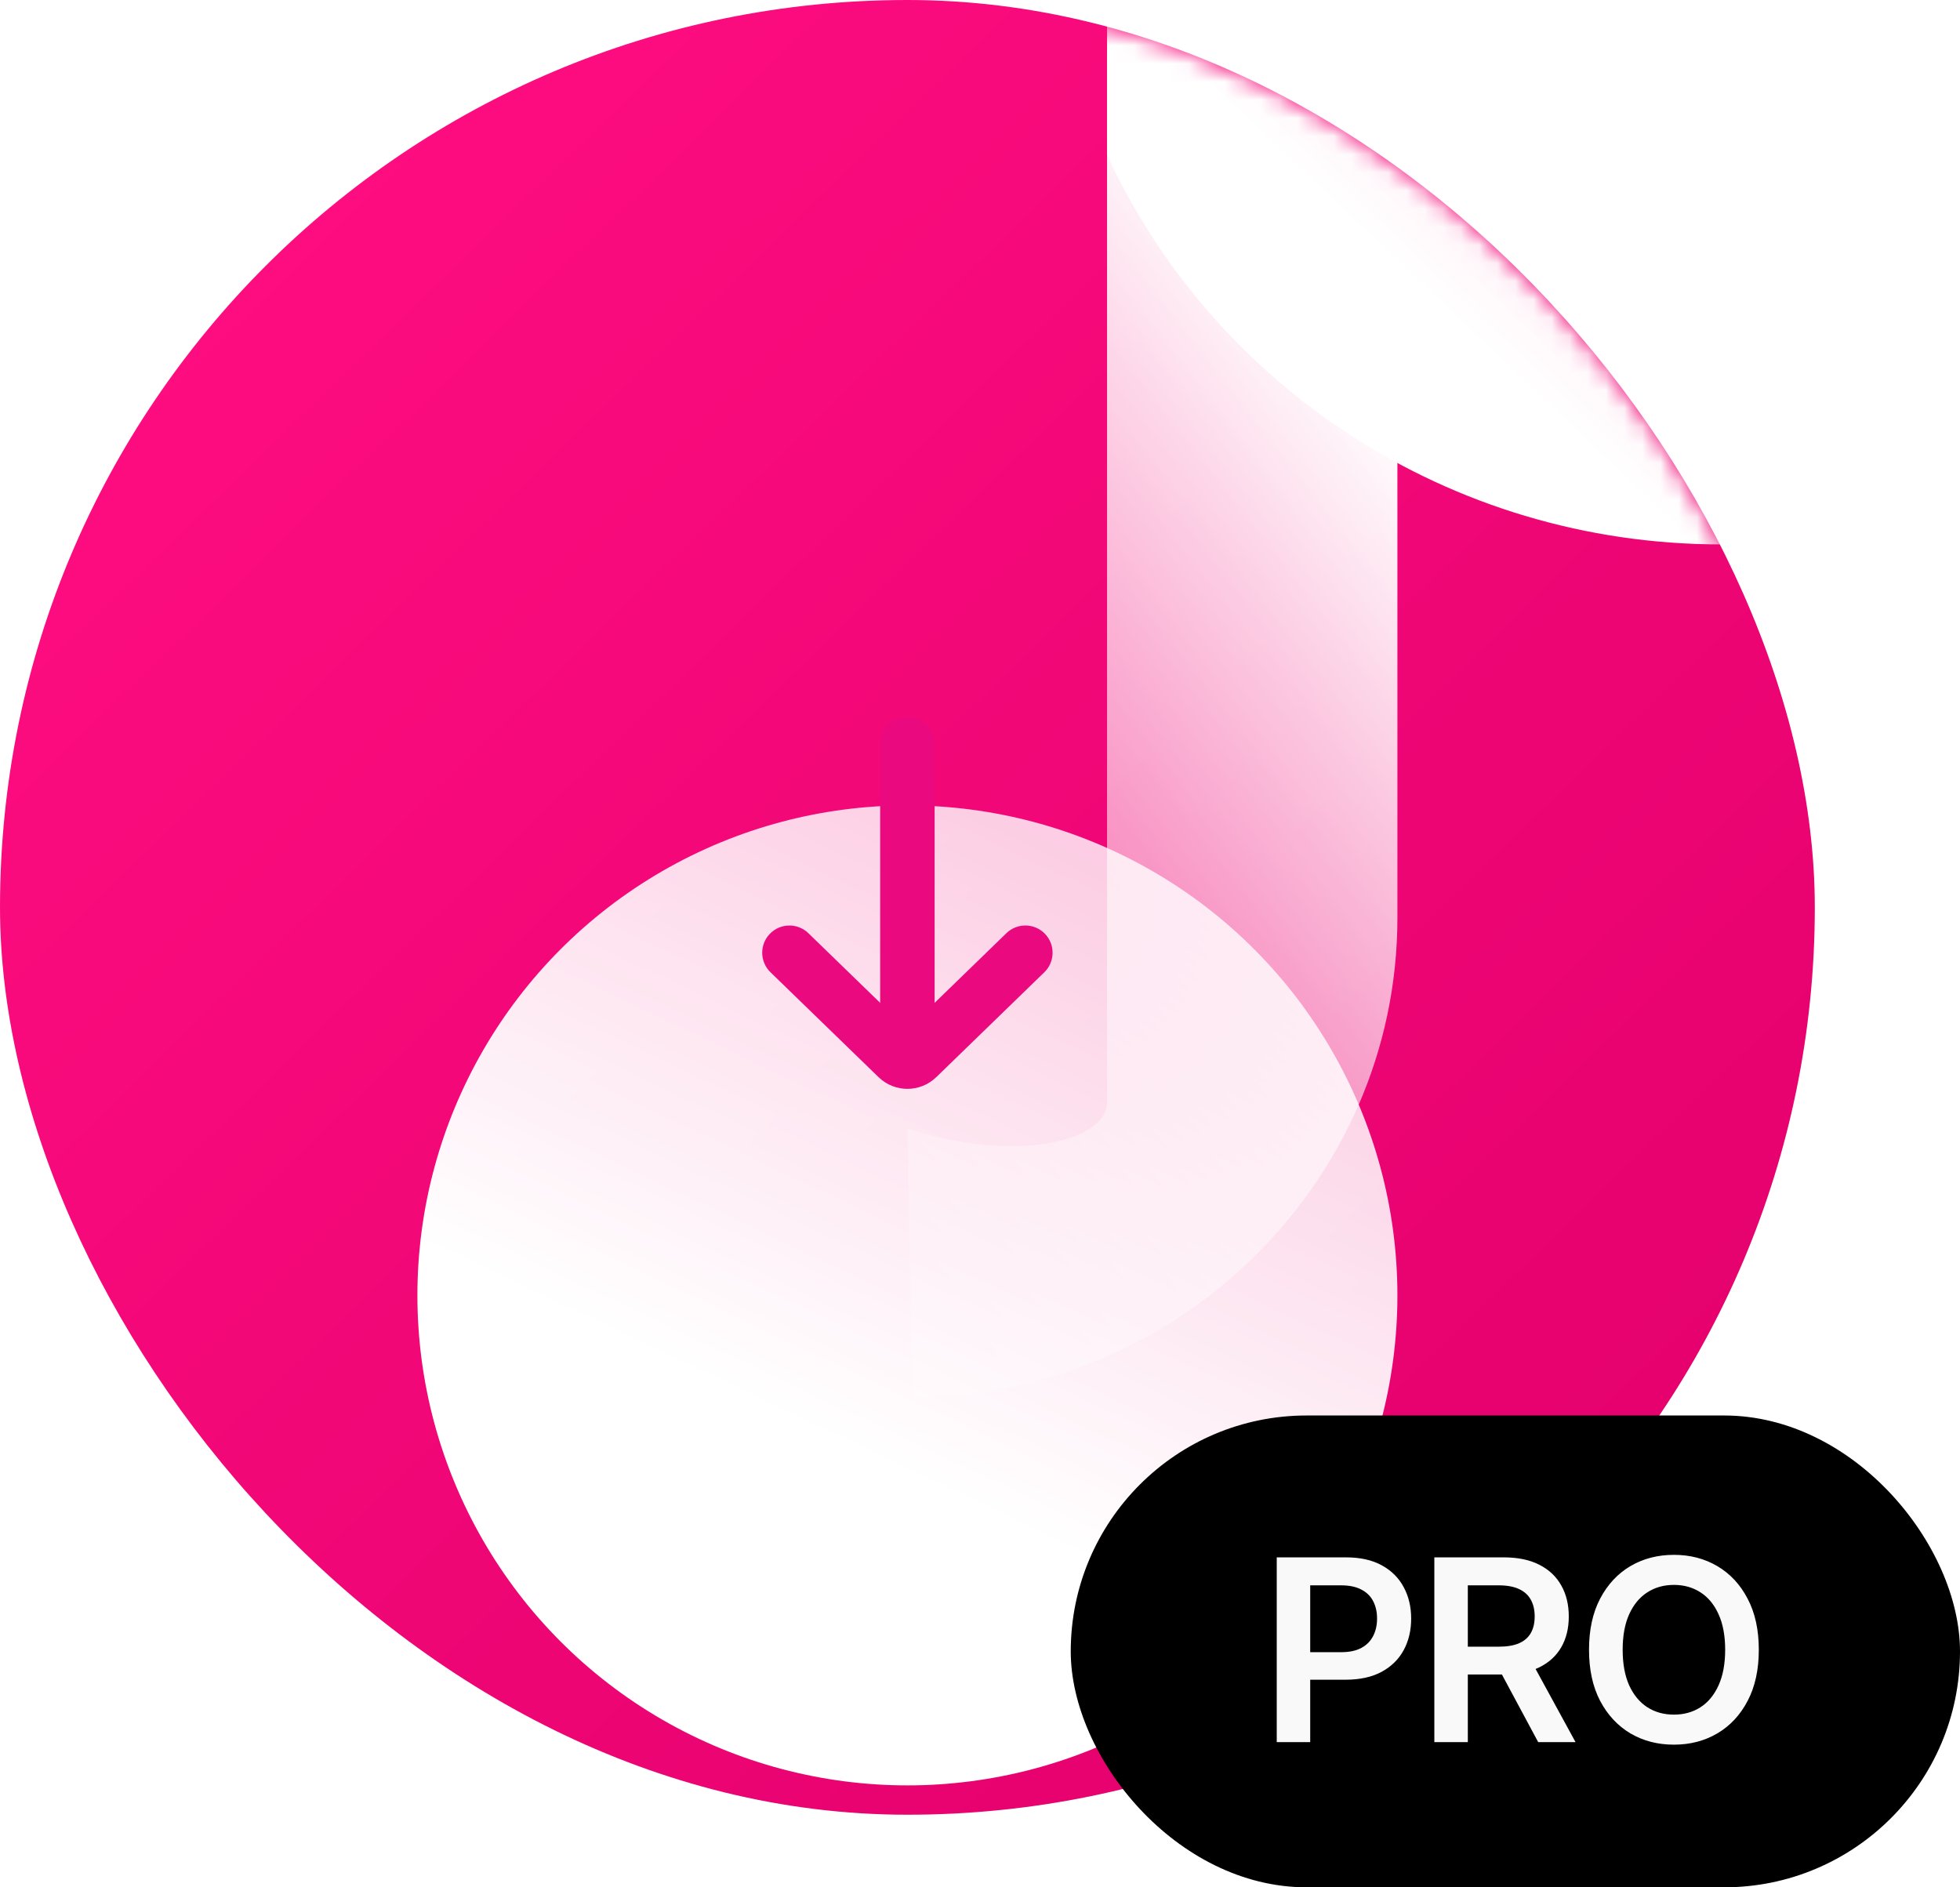 <svg width="108" height="104" viewBox="0 0 108 104" fill="none" xmlns="http://www.w3.org/2000/svg">
<g clip-path="url(#clip0_2334_3246)">
<rect width="100" height="100" rx="50" fill="url(#paint0_linear_2334_3246)"/>
<mask id="mask0_2334_3246" style="mask-type:alpha" maskUnits="userSpaceOnUse" x="0" y="0" width="100" height="100">
<rect width="100" height="100" rx="50" fill="url(#paint1_linear_2334_3246)"/>
</mask>
<g mask="url(#mask0_2334_3246)">
<path d="M61 3L77 23C77 38.763 77 34.714 77 50.571C77 65.296 64.691 77 50.283 77L50 62.184C56.009 64.163 61 62.842 61 60.765C61 56.423 61 22.197 61 3Z" fill="url(#paint2_linear_2334_3246)"/>
<g filter="url(#filter0_dd_2334_3246)">
<circle cx="50" cy="50" r="27" fill="url(#paint3_linear_2334_3246)"/>
</g>
<path fill-rule="evenodd" clip-rule="evenodd" d="M42.423 51.455C43 50.861 43.95 50.847 44.544 51.424L50 56.718L55.455 51.423C56.05 50.846 56.999 50.861 57.576 51.455C58.153 52.05 58.139 52.999 57.545 53.576L51.589 59.357C50.703 60.216 49.296 60.216 48.411 59.357L42.455 53.576C41.861 52.999 41.846 52.05 42.423 51.455Z" fill="#EA097E"/>
<path fill-rule="evenodd" clip-rule="evenodd" d="M51.499 41V59H48.499V41C48.499 40.172 49.171 39.5 49.999 39.5C50.828 39.5 51.499 40.172 51.499 41Z" fill="#EA097E"/>
<path d="M132 -6.5C132 13.658 115.371 30 94.858 30C79.796 30 66.829 21.191 61 8.529V-21.529C66.829 -34.191 79.796 -43 94.858 -43C115.371 -43 132 -26.658 132 -6.5Z" fill="url(#paint4_linear_2334_3246)"/>
</g>
<rect x="59" y="78" width="49" height="26" rx="13" fill="black"/>
<path d="M70.351 96V85.818H74.169C74.951 85.818 75.607 85.964 76.138 86.256C76.671 86.547 77.074 86.948 77.346 87.459C77.621 87.966 77.758 88.543 77.758 89.189C77.758 89.842 77.621 90.422 77.346 90.929C77.071 91.436 76.665 91.835 76.128 92.127C75.591 92.415 74.93 92.56 74.144 92.56H71.614V91.043H73.895C74.353 91.043 74.727 90.964 75.019 90.805C75.311 90.646 75.526 90.427 75.665 90.148C75.808 89.87 75.879 89.55 75.879 89.189C75.879 88.828 75.808 88.51 75.665 88.234C75.526 87.959 75.309 87.746 75.014 87.593C74.722 87.437 74.346 87.359 73.885 87.359H72.195V96H70.351ZM79.035 96V85.818H82.854C83.636 85.818 84.292 85.954 84.822 86.226C85.356 86.498 85.759 86.879 86.031 87.369C86.306 87.856 86.443 88.425 86.443 89.075C86.443 89.728 86.304 90.294 86.026 90.775C85.751 91.252 85.344 91.622 84.808 91.883C84.271 92.142 83.611 92.271 82.829 92.271H80.109V90.74H82.58C83.038 90.74 83.412 90.677 83.704 90.551C83.996 90.422 84.211 90.235 84.35 89.989C84.493 89.741 84.564 89.436 84.564 89.075C84.564 88.713 84.493 88.405 84.35 88.15C84.208 87.891 83.99 87.696 83.699 87.563C83.407 87.427 83.031 87.359 82.57 87.359H80.88V96H79.035ZM84.296 91.386L86.816 96H84.758L82.282 91.386H84.296ZM96.914 90.909C96.914 92.006 96.709 92.946 96.297 93.728C95.89 94.507 95.333 95.103 94.627 95.518C93.924 95.932 93.127 96.139 92.236 96.139C91.344 96.139 90.545 95.932 89.839 95.518C89.137 95.1 88.58 94.502 88.169 93.723C87.761 92.941 87.558 92.003 87.558 90.909C87.558 89.812 87.761 88.874 88.169 88.095C88.58 87.313 89.137 86.715 89.839 86.3C90.545 85.886 91.344 85.679 92.236 85.679C93.127 85.679 93.924 85.886 94.627 86.3C95.333 86.715 95.89 87.313 96.297 88.095C96.709 88.874 96.914 89.812 96.914 90.909ZM95.06 90.909C95.06 90.137 94.939 89.486 94.697 88.955C94.458 88.422 94.127 88.019 93.702 87.747C93.278 87.472 92.789 87.335 92.236 87.335C91.682 87.335 91.193 87.472 90.769 87.747C90.345 88.019 90.012 88.422 89.77 88.955C89.531 89.486 89.412 90.137 89.412 90.909C89.412 91.681 89.531 92.334 89.77 92.868C90.012 93.398 90.345 93.801 90.769 94.076C91.193 94.348 91.682 94.484 92.236 94.484C92.789 94.484 93.278 94.348 93.702 94.076C94.127 93.801 94.458 93.398 94.697 92.868C94.939 92.334 95.06 91.681 95.06 90.909Z" fill="#F9F9F9"/>
</g>
<defs>
<filter id="filter0_dd_2334_3246" x="9.503" y="22.313" width="80.994" height="88.586" filterUnits="userSpaceOnUse" color-interpolation-filters="sRGB">
<feFlood flood-opacity="0" result="BackgroundImageFix"/>
<feColorMatrix in="SourceAlpha" type="matrix" values="0 0 0 0 0 0 0 0 0 0 0 0 0 0 0 0 0 0 127 0" result="hardAlpha"/>
<feOffset dy="0.981"/>
<feGaussianBlur stdDeviation="0.834"/>
<feColorMatrix type="matrix" values="0 0 0 0 0.125 0 0 0 0 0 0 0 0 0 0.169 0 0 0 0.13 0"/>
<feBlend mode="normal" in2="BackgroundImageFix" result="effect1_dropShadow_2334_3246"/>
<feColorMatrix in="SourceAlpha" type="matrix" values="0 0 0 0 0 0 0 0 0 0 0 0 0 0 0 0 0 0 127 0" result="hardAlpha"/>
<feOffset dy="20.402"/>
<feGaussianBlur stdDeviation="6.748"/>
<feColorMatrix type="matrix" values="0 0 0 0 0.125 0 0 0 0 0 0 0 0 0 0.169 0 0 0 0.065 0"/>
<feBlend mode="normal" in2="effect1_dropShadow_2334_3246" result="effect2_dropShadow_2334_3246"/>
<feBlend mode="normal" in="SourceGraphic" in2="effect2_dropShadow_2334_3246" result="shape"/>
</filter>
<linearGradient id="paint0_linear_2334_3246" x1="0" y1="0" x2="84.709" y2="87.136" gradientUnits="userSpaceOnUse">
<stop offset="0.145" stop-color="#FE0D80"/>
<stop offset="1" stop-color="#E5016E"/>
</linearGradient>
<linearGradient id="paint1_linear_2334_3246" x1="0" y1="0" x2="100" y2="100" gradientUnits="userSpaceOnUse">
<stop offset="0.145" stop-color="#FE0D80"/>
<stop offset="1" stop-color="#DB067B"/>
</linearGradient>
<linearGradient id="paint2_linear_2334_3246" x1="73.643" y1="19.018" x2="34.626" y2="49.643" gradientUnits="userSpaceOnUse">
<stop stop-color="white"/>
<stop offset="1" stop-color="white" stop-opacity="0.2"/>
</linearGradient>
<linearGradient id="paint3_linear_2334_3246" x1="61.107" y1="26.191" x2="46.011" y2="57.977" gradientUnits="userSpaceOnUse">
<stop stop-color="white" stop-opacity="0.8"/>
<stop offset="1" stop-color="white"/>
</linearGradient>
<linearGradient id="paint4_linear_2334_3246" x1="72.34" y1="34.351" x2="122.818" y2="-18.854" gradientUnits="userSpaceOnUse">
<stop offset="0.239" stop-color="white"/>
<stop offset="1" stop-color="white" stop-opacity="0.5"/>
</linearGradient>
<clipPath id="clip0_2334_3246">
<rect width="108" height="104" fill="white"/>
</clipPath>
</defs>
</svg>